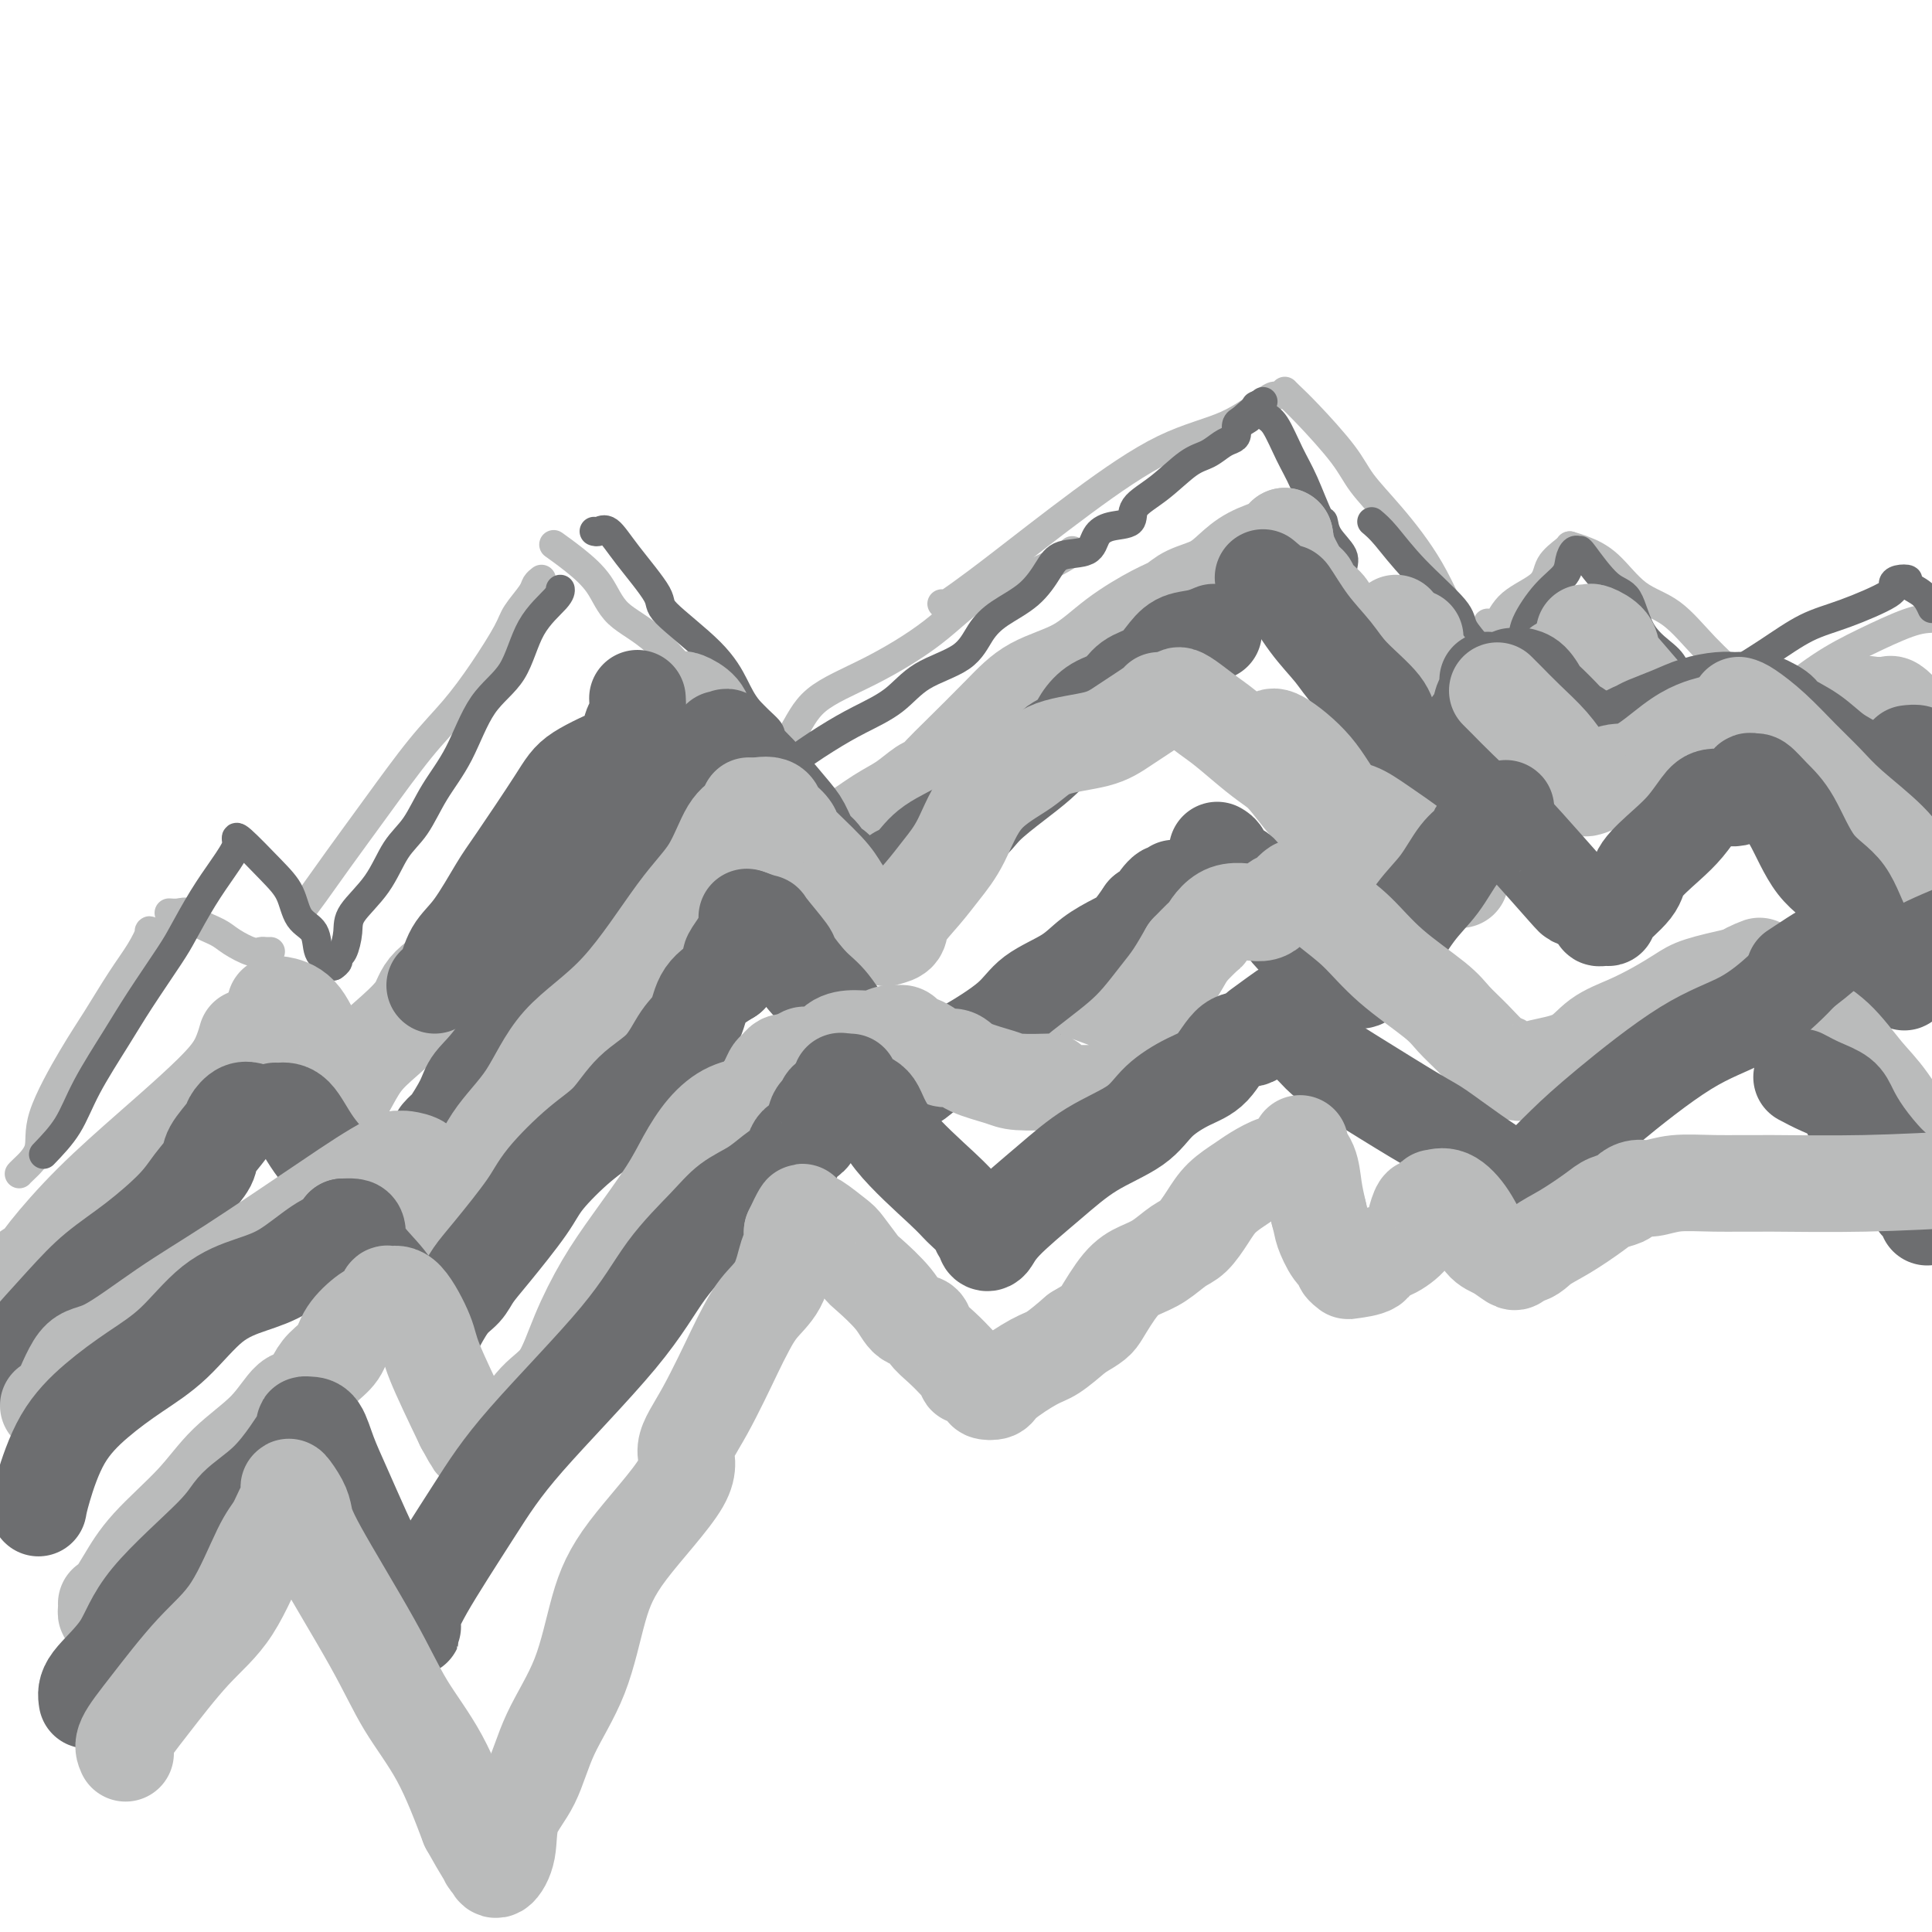 <svg viewBox='0 0 400 400' version='1.1' xmlns='http://www.w3.org/2000/svg' xmlns:xlink='http://www.w3.org/1999/xlink'><g fill='none' stroke='#BABBBB' stroke-width='6' stroke-linecap='round' stroke-linejoin='round'><path d='M4,243c-0.020,0.026 -0.039,0.053 0,0c0.039,-0.053 0.137,-0.184 1,-1c0.863,-0.816 2.492,-2.317 3,-4c0.508,-1.683 -0.103,-3.548 1,-7c1.103,-3.452 3.922,-8.491 6,-12c2.078,-3.509 3.416,-5.486 5,-8c1.584,-2.514 3.412,-5.563 5,-8c1.588,-2.437 2.934,-4.261 4,-6c1.066,-1.739 1.853,-3.394 2,-4c0.147,-0.606 -0.345,-0.163 0,0c0.345,0.163 1.527,0.047 2,0c0.473,-0.047 0.236,-0.023 0,0'/><path d='M35,189c0.651,0.048 1.303,0.095 2,0c0.697,-0.095 1.440,-0.333 2,0c0.560,0.333 0.938,1.238 2,2c1.062,0.762 2.809,1.381 4,2c1.191,0.619 1.825,1.238 3,2c1.175,0.762 2.889,1.668 4,2c1.111,0.332 1.617,0.089 2,0c0.383,-0.089 0.641,-0.024 1,0c0.359,0.024 0.817,0.007 1,0c0.183,-0.007 0.092,-0.003 0,0'/><path d='M62,189c0.884,-1.148 1.768,-2.296 3,-4c1.232,-1.704 2.814,-3.964 5,-7c2.186,-3.036 4.978,-6.847 8,-11c3.022,-4.153 6.275,-8.647 9,-12c2.725,-3.353 4.923,-5.563 7,-8c2.077,-2.437 4.034,-5.101 6,-8c1.966,-2.899 3.942,-6.034 5,-8c1.058,-1.966 1.198,-2.761 2,-4c0.802,-1.239 2.267,-2.920 3,-4c0.733,-1.080 0.736,-1.560 1,-2c0.264,-0.440 0.790,-0.840 1,-1c0.210,-0.160 0.105,-0.080 0,0'/><path d='M115,113c-0.321,-0.229 -0.642,-0.458 0,0c0.642,0.458 2.247,1.604 4,3c1.753,1.396 3.656,3.044 5,5c1.344,1.956 2.131,4.222 4,6c1.869,1.778 4.820,3.069 8,6c3.180,2.931 6.590,7.504 9,10c2.410,2.496 3.821,2.917 5,4c1.179,1.083 2.125,2.830 3,4c0.875,1.170 1.679,1.763 2,2c0.321,0.237 0.161,0.119 0,0'/><path d='M158,156c0.944,0.318 1.887,0.637 2,1c0.113,0.363 -0.605,0.772 0,0c0.605,-0.772 2.534,-2.724 4,-5c1.466,-2.276 2.468,-4.876 5,-7c2.532,-2.124 6.595,-3.770 11,-6c4.405,-2.230 9.152,-5.042 13,-8c3.848,-2.958 6.796,-6.060 10,-8c3.204,-1.940 6.663,-2.716 10,-4c3.337,-1.284 6.552,-3.077 8,-4c1.448,-0.923 1.128,-0.978 1,-1c-0.128,-0.022 -0.064,-0.011 0,0'/><path d='M195,125c0.218,0.128 0.436,0.257 1,0c0.564,-0.257 1.474,-0.898 3,-2c1.526,-1.102 3.669,-2.663 8,-6c4.331,-3.337 10.849,-8.449 17,-13c6.151,-4.551 11.936,-8.540 17,-11c5.064,-2.460 9.409,-3.391 13,-5c3.591,-1.609 6.428,-3.895 8,-5c1.572,-1.105 1.878,-1.030 2,-1c0.122,0.030 0.061,0.015 0,0'/><path d='M266,81c0.159,0.174 0.317,0.348 1,1c0.683,0.652 1.889,1.781 4,4c2.111,2.219 5.127,5.527 7,8c1.873,2.473 2.604,4.113 4,6c1.396,1.887 3.457,4.023 6,7c2.543,2.977 5.568,6.795 8,11c2.432,4.205 4.270,8.797 6,12c1.730,3.203 3.350,5.016 5,7c1.650,1.984 3.328,4.138 4,5c0.672,0.862 0.336,0.431 0,0'/><path d='M308,129c0.677,0.358 1.355,0.716 2,0c0.645,-0.716 1.259,-2.507 3,-4c1.741,-1.493 4.610,-2.687 6,-4c1.390,-1.313 1.300,-2.744 2,-4c0.700,-1.256 2.188,-2.338 3,-3c0.812,-0.662 0.946,-0.903 1,-1c0.054,-0.097 0.027,-0.048 0,0'/><path d='M325,113c0.839,0.244 1.677,0.489 3,1c1.323,0.511 3.129,1.289 5,3c1.871,1.711 3.806,4.357 6,6c2.194,1.643 4.645,2.285 7,4c2.355,1.715 4.613,4.505 7,7c2.387,2.495 4.902,4.697 7,7c2.098,2.303 3.778,4.708 5,6c1.222,1.292 1.987,1.470 3,2c1.013,0.530 2.273,1.412 3,2c0.727,0.588 0.922,0.882 1,1c0.078,0.118 0.039,0.059 0,0'/><path d='M368,145c-0.274,0.136 -0.549,0.271 1,-1c1.549,-1.271 4.920,-3.949 8,-6c3.080,-2.051 5.868,-3.475 9,-5c3.132,-1.525 6.609,-3.150 9,-4c2.391,-0.850 3.695,-0.925 5,-1'/></g>
<g fill='none' stroke='#6D6E70' stroke-width='6' stroke-linecap='round' stroke-linejoin='round'><path d='M9,239c1.813,-1.886 3.627,-3.772 5,-6c1.373,-2.228 2.306,-4.799 4,-8c1.694,-3.201 4.150,-7.033 6,-10c1.850,-2.967 3.094,-5.070 5,-8c1.906,-2.930 4.475,-6.686 6,-9c1.525,-2.314 2.006,-3.187 3,-5c0.994,-1.813 2.501,-4.566 4,-7c1.499,-2.434 2.990,-4.547 4,-6c1.010,-1.453 1.539,-2.245 2,-3c0.461,-0.755 0.855,-1.472 1,-2c0.145,-0.528 0.041,-0.865 0,-1c-0.041,-0.135 -0.021,-0.067 0,0'/><path d='M49,174c-0.146,-0.564 -0.291,-1.128 1,0c1.291,1.128 4.019,3.948 6,6c1.981,2.052 3.217,3.337 4,5c0.783,1.663 1.114,3.703 2,5c0.886,1.297 2.329,1.850 3,3c0.671,1.150 0.572,2.896 1,4c0.428,1.104 1.385,1.567 2,2c0.615,0.433 0.890,0.838 1,1c0.110,0.162 0.055,0.081 0,0'/><path d='M69,200c0.445,-0.313 0.889,-0.627 1,-1c0.111,-0.373 -0.112,-0.806 0,-1c0.112,-0.194 0.560,-0.148 1,-1c0.440,-0.852 0.872,-2.602 1,-4c0.128,-1.398 -0.050,-2.444 1,-4c1.050,-1.556 3.326,-3.622 5,-6c1.674,-2.378 2.745,-5.069 4,-7c1.255,-1.931 2.692,-3.103 4,-5c1.308,-1.897 2.487,-4.519 4,-7c1.513,-2.481 3.362,-4.822 5,-8c1.638,-3.178 3.066,-7.195 5,-10c1.934,-2.805 4.375,-4.398 6,-7c1.625,-2.602 2.436,-6.213 4,-9c1.564,-2.787 3.883,-4.750 5,-6c1.117,-1.250 1.034,-1.786 1,-2c-0.034,-0.214 -0.017,-0.107 0,0'/><path d='M123,110c0.269,0.092 0.537,0.183 1,0c0.463,-0.183 1.120,-0.642 2,0c0.880,0.642 1.982,2.383 4,5c2.018,2.617 4.951,6.110 6,8c1.049,1.890 0.215,2.177 2,4c1.785,1.823 6.188,5.183 9,8c2.812,2.817 4.033,5.093 5,7c0.967,1.907 1.681,3.447 3,5c1.319,1.553 3.243,3.120 4,4c0.757,0.880 0.346,1.073 1,2c0.654,0.927 2.371,2.589 4,5c1.629,2.411 3.169,5.572 4,7c0.831,1.428 0.952,1.122 1,1c0.048,-0.122 0.024,-0.061 0,0'/><path d='M160,162c-0.355,-0.336 -0.709,-0.673 0,-1c0.709,-0.327 2.482,-0.645 3,-1c0.518,-0.355 -0.217,-0.748 1,-2c1.217,-1.252 4.388,-3.362 7,-5c2.612,-1.638 4.666,-2.805 7,-4c2.334,-1.195 4.947,-2.420 7,-4c2.053,-1.580 3.546,-3.516 6,-5c2.454,-1.484 5.868,-2.515 8,-4c2.132,-1.485 2.980,-3.424 4,-5c1.020,-1.576 2.210,-2.788 4,-4c1.790,-1.212 4.180,-2.425 6,-4c1.820,-1.575 3.069,-3.511 4,-5c0.931,-1.489 1.543,-2.530 3,-3c1.457,-0.470 3.760,-0.369 5,-1c1.240,-0.631 1.418,-1.994 2,-3c0.582,-1.006 1.569,-1.656 3,-2c1.431,-0.344 3.306,-0.381 4,-1c0.694,-0.619 0.206,-1.819 1,-3c0.794,-1.181 2.871,-2.344 5,-4c2.129,-1.656 4.312,-3.805 6,-5c1.688,-1.195 2.882,-1.437 4,-2c1.118,-0.563 2.159,-1.446 3,-2c0.841,-0.554 1.483,-0.777 2,-1c0.517,-0.223 0.908,-0.445 1,-1c0.092,-0.555 -0.117,-1.444 0,-2c0.117,-0.556 0.558,-0.778 1,-1'/><path d='M257,87c8.917,-7.583 2.208,-2.042 0,0c-2.208,2.042 0.083,0.583 1,0c0.917,-0.583 0.458,-0.292 0,0'/><path d='M260,84c0.351,-0.206 0.701,-0.411 1,0c0.299,0.411 0.546,1.439 1,2c0.454,0.561 1.116,0.656 2,2c0.884,1.344 1.989,3.937 3,6c1.011,2.063 1.929,3.595 3,6c1.071,2.405 2.296,5.682 3,7c0.704,1.318 0.886,0.675 1,1c0.114,0.325 0.159,1.617 1,3c0.841,1.383 2.478,2.858 3,4c0.522,1.142 -0.070,1.952 0,3c0.070,1.048 0.803,2.333 1,3c0.197,0.667 -0.143,0.715 0,1c0.143,0.285 0.769,0.808 1,1c0.231,0.192 0.066,0.055 0,0c-0.066,-0.055 -0.033,-0.027 0,0'/><path d='M284,108c0.821,0.693 1.642,1.387 3,3c1.358,1.613 3.252,4.147 6,7c2.748,2.853 6.351,6.026 8,8c1.649,1.974 1.346,2.750 2,4c0.654,1.250 2.266,2.976 3,4c0.734,1.024 0.588,1.347 1,2c0.412,0.653 1.380,1.637 2,2c0.620,0.363 0.891,0.104 1,0c0.109,-0.104 0.054,-0.052 0,0'/><path d='M312,138c0.202,-0.050 0.404,-0.099 1,-1c0.596,-0.901 1.584,-2.653 2,-4c0.416,-1.347 0.258,-2.288 1,-4c0.742,-1.712 2.385,-4.195 4,-6c1.615,-1.805 3.203,-2.930 4,-4c0.797,-1.070 0.803,-2.083 1,-3c0.197,-0.917 0.584,-1.736 1,-2c0.416,-0.264 0.861,0.028 1,0c0.139,-0.028 -0.026,-0.377 1,1c1.026,1.377 3.245,4.479 5,6c1.755,1.521 3.048,1.459 4,3c0.952,1.541 1.564,4.684 3,7c1.436,2.316 3.696,3.805 5,5c1.304,1.195 1.652,2.098 2,3'/><path d='M347,139c3.429,3.976 2.000,1.417 2,1c-0.000,-0.417 1.429,1.310 2,2c0.571,0.690 0.286,0.345 0,0'/><path d='M351,142c0.267,-0.030 0.533,-0.059 1,0c0.467,0.059 1.134,0.208 2,0c0.866,-0.208 1.932,-0.773 4,-2c2.068,-1.227 5.138,-3.116 8,-5c2.862,-1.884 5.514,-3.762 8,-5c2.486,-1.238 4.804,-1.835 8,-3c3.196,-1.165 7.271,-2.898 9,-4c1.729,-1.102 1.114,-1.572 1,-2c-0.114,-0.428 0.273,-0.814 1,-1c0.727,-0.186 1.793,-0.174 2,0c0.207,0.174 -0.444,0.508 0,1c0.444,0.492 1.984,1.140 3,2c1.016,0.860 1.508,1.930 2,3'/></g>
<g fill='none' stroke='#BABBBB' stroke-width='20' stroke-linecap='round' stroke-linejoin='round'><path d='M6,263c0.274,0.225 0.549,0.450 1,0c0.451,-0.450 1.079,-1.575 3,-4c1.921,-2.425 5.134,-6.150 9,-10c3.866,-3.850 8.385,-7.824 12,-11c3.615,-3.176 6.328,-5.555 9,-8c2.672,-2.445 5.304,-4.956 7,-7c1.696,-2.044 2.454,-3.620 3,-5c0.546,-1.380 0.878,-2.564 1,-3c0.122,-0.436 0.035,-0.125 0,0c-0.035,0.125 -0.017,0.062 0,0'/><path d='M57,208c0.054,-0.075 0.107,-0.150 1,0c0.893,0.150 2.624,0.525 4,2c1.376,1.475 2.396,4.049 3,5c0.604,0.951 0.793,0.278 1,1c0.207,0.722 0.434,2.838 1,4c0.566,1.162 1.472,1.369 2,2c0.528,0.631 0.678,1.685 1,2c0.322,0.315 0.818,-0.107 1,0c0.182,0.107 0.052,0.745 0,1c-0.052,0.255 -0.026,0.128 0,0'/><path d='M71,226c0.189,0.032 0.377,0.065 1,-1c0.623,-1.065 1.679,-3.226 3,-5c1.321,-1.774 2.905,-3.160 5,-5c2.095,-1.840 4.700,-4.133 6,-6c1.300,-1.867 1.297,-3.307 3,-5c1.703,-1.693 5.114,-3.637 8,-7c2.886,-3.363 5.248,-8.145 6,-10c0.752,-1.855 -0.107,-0.784 1,-2c1.107,-1.216 4.178,-4.718 6,-7c1.822,-2.282 2.393,-3.344 4,-5c1.607,-1.656 4.250,-3.905 6,-6c1.750,-2.095 2.606,-4.037 4,-5c1.394,-0.963 3.327,-0.949 5,-3c1.673,-2.051 3.088,-6.168 4,-8c0.912,-1.832 1.323,-1.378 2,-2c0.677,-0.622 1.622,-2.321 2,-3c0.378,-0.679 0.189,-0.340 0,0'/><path d='M141,145c0.113,-0.152 0.225,-0.304 1,0c0.775,0.304 2.211,1.065 3,2c0.789,0.935 0.931,2.043 2,4c1.069,1.957 3.064,4.763 5,7c1.936,2.237 3.811,3.906 6,7c2.189,3.094 4.690,7.613 6,10c1.310,2.387 1.430,2.643 2,3c0.570,0.357 1.592,0.816 2,1c0.408,0.184 0.204,0.092 0,0'/><path d='M169,177c0.964,-0.722 1.928,-1.444 3,-2c1.072,-0.556 2.251,-0.946 4,-2c1.749,-1.054 4.068,-2.771 6,-4c1.932,-1.229 3.479,-1.970 5,-3c1.521,-1.030 3.017,-2.350 4,-3c0.983,-0.650 1.452,-0.631 2,-1c0.548,-0.369 1.176,-1.124 2,-2c0.824,-0.876 1.844,-1.871 4,-4c2.156,-2.129 5.448,-5.393 8,-8c2.552,-2.607 4.364,-4.557 7,-6c2.636,-1.443 6.097,-2.379 9,-4c2.903,-1.621 5.249,-3.928 8,-6c2.751,-2.072 5.909,-3.909 8,-5c2.091,-1.091 3.117,-1.437 4,-2c0.883,-0.563 1.623,-1.345 3,-2c1.377,-0.655 3.392,-1.183 5,-2c1.608,-0.817 2.809,-1.921 4,-3c1.191,-1.079 2.372,-2.132 4,-3c1.628,-0.868 3.705,-1.552 5,-2c1.295,-0.448 1.810,-0.659 2,-1c0.190,-0.341 0.054,-0.812 0,-1c-0.054,-0.188 -0.027,-0.094 0,0'/><path d='M266,111c0.196,1.268 0.393,2.536 1,4c0.607,1.464 1.625,3.125 2,4c0.375,0.875 0.107,0.964 0,1c-0.107,0.036 -0.054,0.018 0,0'/><path d='M269,120c0.825,0.273 1.650,0.546 2,1c0.350,0.454 0.224,1.090 1,2c0.776,0.910 2.454,2.093 3,3c0.546,0.907 -0.040,1.538 0,2c0.040,0.462 0.704,0.754 1,1c0.296,0.246 0.223,0.444 1,1c0.777,0.556 2.404,1.469 3,2c0.596,0.531 0.160,0.682 0,1c-0.160,0.318 -0.046,0.805 0,1c0.046,0.195 0.023,0.097 0,0'/><path d='M286,141c0.415,-0.152 0.829,-0.305 1,0c0.171,0.305 0.098,1.066 0,1c-0.098,-0.066 -0.222,-0.960 0,-2c0.222,-1.040 0.791,-2.226 1,-3c0.209,-0.774 0.060,-1.135 0,-2c-0.060,-0.865 -0.030,-2.235 0,-3c0.030,-0.765 0.061,-0.927 0,-1c-0.061,-0.073 -0.212,-0.058 0,0c0.212,0.058 0.789,0.160 1,0c0.211,-0.160 0.057,-0.582 0,-1c-0.057,-0.418 -0.016,-0.834 0,-1c0.016,-0.166 0.008,-0.083 0,0'/><path d='M293,132c0.073,1.220 0.147,2.440 1,4c0.853,1.560 2.487,3.461 4,5c1.513,1.539 2.907,2.716 4,4c1.093,1.284 1.887,2.674 3,4c1.113,1.326 2.547,2.589 4,4c1.453,1.411 2.925,2.970 4,4c1.075,1.030 1.752,1.530 2,2c0.248,0.470 0.066,0.909 0,1c-0.066,0.091 -0.018,-0.168 0,0c0.018,0.168 0.005,0.762 0,1c-0.005,0.238 -0.003,0.119 0,0'/><path d='M321,143c0.310,0.280 0.619,0.560 1,0c0.381,-0.560 0.833,-1.958 1,-3c0.167,-1.042 0.048,-1.726 0,-2c-0.048,-0.274 -0.024,-0.137 0,0'/><path d='M328,131c0.396,0.042 0.792,0.084 1,0c0.208,-0.084 0.228,-0.293 1,0c0.772,0.293 2.297,1.087 3,2c0.703,0.913 0.582,1.945 1,3c0.418,1.055 1.373,2.132 3,4c1.627,1.868 3.927,4.528 5,6c1.073,1.472 0.918,1.757 1,2c0.082,0.243 0.400,0.444 1,1c0.600,0.556 1.480,1.469 2,2c0.520,0.531 0.678,0.681 1,1c0.322,0.319 0.806,0.805 1,1c0.194,0.195 0.097,0.097 0,0'/><path d='M349,154c0.517,-0.018 1.035,-0.036 1,0c-0.035,0.036 -0.622,0.127 1,0c1.622,-0.127 5.452,-0.472 8,-1c2.548,-0.528 3.814,-1.238 6,-2c2.186,-0.762 5.293,-1.577 8,-2c2.707,-0.423 5.013,-0.453 7,-1c1.987,-0.547 3.656,-1.611 5,-2c1.344,-0.389 2.362,-0.105 3,0c0.638,0.105 0.897,0.030 1,0c0.103,-0.030 0.052,-0.015 0,0'/><path d='M391,146c0.215,-0.185 0.431,-0.370 1,0c0.569,0.370 1.493,1.295 2,2c0.507,0.705 0.598,1.190 1,2c0.402,0.810 1.115,1.946 2,3c0.885,1.054 1.943,2.027 3,3'/></g>
<g fill='none' stroke='#6D6E70' stroke-width='20' stroke-linecap='round' stroke-linejoin='round'><path d='M4,282c0.086,-0.422 0.172,-0.844 0,-1c-0.172,-0.156 -0.601,-0.046 1,-2c1.601,-1.954 5.232,-5.971 8,-9c2.768,-3.029 4.672,-5.070 7,-7c2.328,-1.930 5.080,-3.751 8,-6c2.920,-2.249 6.009,-4.928 8,-7c1.991,-2.072 2.886,-3.538 4,-5c1.114,-1.462 2.448,-2.921 3,-4c0.552,-1.079 0.323,-1.778 1,-3c0.677,-1.222 2.259,-2.968 3,-4c0.741,-1.032 0.642,-1.349 1,-2c0.358,-0.651 1.173,-1.637 2,-2c0.827,-0.363 1.665,-0.104 2,0c0.335,0.104 0.168,0.052 0,0'/><path d='M57,230c0.167,0.025 0.333,0.050 1,0c0.667,-0.050 1.834,-0.173 3,1c1.166,1.173 2.332,3.644 4,6c1.668,2.356 3.838,4.596 5,6c1.162,1.404 1.317,1.970 2,3c0.683,1.030 1.894,2.524 3,4c1.106,1.476 2.105,2.936 3,4c0.895,1.064 1.684,1.733 2,2c0.316,0.267 0.158,0.134 0,0'/><path d='M91,235c0.392,-0.436 0.783,-0.872 1,-1c0.217,-0.128 0.259,0.051 1,-1c0.741,-1.051 2.181,-3.331 3,-5c0.819,-1.669 1.017,-2.726 2,-4c0.983,-1.274 2.750,-2.766 5,-6c2.250,-3.234 4.983,-8.211 7,-12c2.017,-3.789 3.319,-6.391 5,-9c1.681,-2.609 3.740,-5.225 6,-8c2.260,-2.775 4.719,-5.709 7,-9c2.281,-3.291 4.384,-6.938 6,-9c1.616,-2.062 2.745,-2.539 4,-4c1.255,-1.461 2.635,-3.907 4,-6c1.365,-2.093 2.714,-3.833 4,-5c1.286,-1.167 2.510,-1.762 3,-2c0.490,-0.238 0.245,-0.119 0,0'/><path d='M149,153c0.388,0.110 0.775,0.221 1,0c0.225,-0.221 0.287,-0.773 1,0c0.713,0.773 2.078,2.873 3,4c0.922,1.127 1.401,1.283 3,3c1.599,1.717 4.316,4.994 6,7c1.684,2.006 2.333,2.740 3,4c0.667,1.260 1.352,3.046 2,4c0.648,0.954 1.260,1.075 2,2c0.740,0.925 1.610,2.654 2,3c0.390,0.346 0.300,-0.691 1,0c0.700,0.691 2.188,3.109 3,4c0.812,0.891 0.946,0.255 1,0c0.054,-0.255 0.027,-0.127 0,0'/><path d='M186,181c1.005,-0.490 2.011,-0.980 3,-2c0.989,-1.020 1.962,-2.569 4,-4c2.038,-1.431 5.142,-2.744 7,-4c1.858,-1.256 2.471,-2.454 4,-4c1.529,-1.546 3.975,-3.439 6,-5c2.025,-1.561 3.630,-2.791 5,-4c1.370,-1.209 2.504,-2.397 3,-3c0.496,-0.603 0.352,-0.622 1,-1c0.648,-0.378 2.087,-1.116 3,-2c0.913,-0.884 1.301,-1.913 2,-3c0.699,-1.087 1.709,-2.233 3,-3c1.291,-0.767 2.862,-1.155 4,-2c1.138,-0.845 1.844,-2.149 3,-3c1.156,-0.851 2.762,-1.251 4,-2c1.238,-0.749 2.108,-1.847 3,-3c0.892,-1.153 1.806,-2.361 3,-3c1.194,-0.639 2.668,-0.711 4,-1c1.332,-0.289 2.524,-0.797 3,-1c0.476,-0.203 0.238,-0.102 0,0'/><path d='M262,120c-0.446,-0.378 -0.891,-0.755 0,0c0.891,0.755 3.120,2.643 4,3c0.880,0.357 0.411,-0.817 1,0c0.589,0.817 2.236,3.625 4,6c1.764,2.375 3.646,4.317 5,6c1.354,1.683 2.180,3.108 4,5c1.820,1.892 4.634,4.251 6,6c1.366,1.749 1.283,2.888 2,4c0.717,1.112 2.233,2.197 3,3c0.767,0.803 0.784,1.324 1,2c0.216,0.676 0.632,1.505 1,2c0.368,0.495 0.687,0.655 1,1c0.313,0.345 0.620,0.876 1,1c0.380,0.124 0.833,-0.159 1,0c0.167,0.159 0.048,0.760 0,1c-0.048,0.240 -0.024,0.120 0,0'/><path d='M296,161c0.490,0.052 0.981,0.103 1,0c0.019,-0.103 -0.433,-0.362 0,-1c0.433,-0.638 1.751,-1.656 3,-3c1.249,-1.344 2.430,-3.015 3,-4c0.570,-0.985 0.531,-1.285 1,-2c0.469,-0.715 1.446,-1.845 2,-3c0.554,-1.155 0.684,-2.334 1,-3c0.316,-0.666 0.817,-0.818 1,-1c0.183,-0.182 0.049,-0.395 0,-1c-0.049,-0.605 -0.014,-1.601 0,-2c0.014,-0.399 0.007,-0.199 0,0'/><path d='M313,140c0.890,0.006 1.779,0.012 2,0c0.221,-0.012 -0.227,-0.041 0,0c0.227,0.041 1.130,0.153 2,1c0.870,0.847 1.706,2.429 2,3c0.294,0.571 0.044,0.132 1,1c0.956,0.868 3.118,3.042 4,4c0.882,0.958 0.484,0.700 1,1c0.516,0.300 1.947,1.158 3,2c1.053,0.842 1.730,1.669 2,2c0.270,0.331 0.135,0.165 0,0'/><path d='M337,153c-0.198,-0.327 -0.396,-0.655 0,-1c0.396,-0.345 1.386,-0.709 2,-1c0.614,-0.291 0.850,-0.509 2,-1c1.150,-0.491 3.212,-1.256 5,-2c1.788,-0.744 3.302,-1.467 5,-2c1.698,-0.533 3.579,-0.875 5,-1c1.421,-0.125 2.383,-0.034 3,0c0.617,0.034 0.891,0.010 1,0c0.109,-0.010 0.055,-0.005 0,0'/><path d='M360,145c0.340,0.004 0.680,0.007 1,0c0.320,-0.007 0.622,-0.025 1,0c0.378,0.025 0.834,0.091 1,0c0.166,-0.091 0.041,-0.341 1,0c0.959,0.341 3.000,1.273 4,2c1.000,0.727 0.958,1.249 2,2c1.042,0.751 3.168,1.730 5,3c1.832,1.270 3.370,2.830 5,4c1.630,1.170 3.351,1.948 5,3c1.649,1.052 3.227,2.377 4,3c0.773,0.623 0.743,0.546 1,1c0.257,0.454 0.801,1.441 1,2c0.199,0.559 0.054,0.689 0,1c-0.054,0.311 -0.015,0.803 0,1c0.015,0.197 0.008,0.098 0,0'/><path d='M395,156c0.756,-0.089 1.512,-0.179 2,0c0.488,0.179 0.708,0.625 1,1c0.292,0.375 0.655,0.679 1,1c0.345,0.321 0.673,0.661 1,1'/><path d='M100,229c0.049,0.165 0.098,0.330 0,1c-0.098,0.670 -0.344,1.847 -1,3c-0.656,1.153 -1.720,2.284 -3,4c-1.280,1.716 -2.774,4.019 -4,6c-1.226,1.981 -2.185,3.641 -3,5c-0.815,1.359 -1.487,2.416 -2,3c-0.513,0.584 -0.869,0.696 -1,1c-0.131,0.304 -0.037,0.801 0,1c0.037,0.199 0.019,0.099 0,0'/><path d='M90,204c0.704,-0.373 1.408,-0.745 2,-2c0.592,-1.255 1.072,-3.392 2,-5c0.928,-1.608 2.305,-2.687 4,-5c1.695,-2.313 3.708,-5.860 5,-8c1.292,-2.140 1.862,-2.874 4,-6c2.138,-3.126 5.844,-8.642 8,-12c2.156,-3.358 2.764,-4.556 5,-6c2.236,-1.444 6.102,-3.134 8,-4c1.898,-0.866 1.829,-0.908 2,-2c0.171,-1.092 0.582,-3.235 1,-4c0.418,-0.765 0.844,-0.154 1,-1c0.156,-0.846 0.042,-3.151 0,-4c-0.042,-0.849 -0.012,-0.243 0,0c0.012,0.243 0.006,0.121 0,0'/></g>
<g fill='none' stroke='#BABBBB' stroke-width='20' stroke-linecap='round' stroke-linejoin='round'><path d='M10,291c0.498,0.444 0.996,0.888 2,-1c1.004,-1.888 2.514,-6.107 4,-8c1.486,-1.893 2.948,-1.458 6,-3c3.052,-1.542 7.692,-5.061 12,-8c4.308,-2.939 8.282,-5.299 14,-9c5.718,-3.701 13.179,-8.743 18,-12c4.821,-3.257 7.004,-4.729 9,-6c1.996,-1.271 3.807,-2.342 5,-3c1.193,-0.658 1.770,-0.902 2,-1c0.230,-0.098 0.115,-0.049 0,0'/><path d='M82,240c0.396,0.016 0.792,0.031 1,0c0.208,-0.031 0.227,-0.109 1,0c0.773,0.109 2.301,0.404 3,1c0.699,0.596 0.569,1.493 1,2c0.431,0.507 1.423,0.624 2,1c0.577,0.376 0.740,1.009 1,2c0.260,0.991 0.617,2.338 1,3c0.383,0.662 0.791,0.637 1,1c0.209,0.363 0.218,1.113 0,1c-0.218,-0.113 -0.662,-1.090 0,-2c0.662,-0.910 2.429,-1.752 4,-4c1.571,-2.248 2.946,-5.902 5,-9c2.054,-3.098 4.786,-5.640 7,-9c2.214,-3.360 3.908,-7.537 7,-11c3.092,-3.463 7.581,-6.212 12,-11c4.419,-4.788 8.767,-11.616 12,-16c3.233,-4.384 5.350,-6.324 7,-9c1.650,-2.676 2.834,-6.088 4,-8c1.166,-1.912 2.314,-2.322 3,-3c0.686,-0.678 0.910,-1.622 1,-2c0.090,-0.378 0.045,-0.189 0,0'/><path d='M155,167c-0.004,0.095 -0.007,0.190 1,0c1.007,-0.190 3.025,-0.665 4,0c0.975,0.665 0.908,2.471 1,3c0.092,0.529 0.342,-0.217 1,0c0.658,0.217 1.724,1.398 2,2c0.276,0.602 -0.237,0.625 1,2c1.237,1.375 4.223,4.103 6,6c1.777,1.897 2.346,2.962 3,4c0.654,1.038 1.394,2.047 2,3c0.606,0.953 1.078,1.849 2,3c0.922,1.151 2.293,2.555 3,3c0.707,0.445 0.750,-0.070 1,0c0.250,0.070 0.706,0.726 1,1c0.294,0.274 0.427,0.168 1,0c0.573,-0.168 1.587,-0.396 2,-1c0.413,-0.604 0.224,-1.584 1,-3c0.776,-1.416 2.518,-3.266 4,-5c1.482,-1.734 2.706,-3.350 4,-5c1.294,-1.650 2.660,-3.334 4,-6c1.340,-2.666 2.656,-6.316 5,-9c2.344,-2.684 5.718,-4.404 8,-6c2.282,-1.596 3.473,-3.069 6,-4c2.527,-0.931 6.390,-1.321 9,-2c2.610,-0.679 3.968,-1.646 6,-3c2.032,-1.354 4.739,-3.095 6,-4c1.261,-0.905 1.074,-0.973 1,-1c-0.074,-0.027 -0.037,-0.014 0,0'/><path d='M244,145c-0.127,-0.460 -0.253,-0.920 0,-1c0.253,-0.080 0.886,0.219 2,1c1.114,0.781 2.708,2.043 4,3c1.292,0.957 2.281,1.608 4,3c1.719,1.392 4.167,3.526 6,5c1.833,1.474 3.050,2.289 4,3c0.950,0.711 1.635,1.318 3,3c1.365,1.682 3.412,4.441 5,6c1.588,1.559 2.717,1.919 4,3c1.283,1.081 2.721,2.882 4,4c1.279,1.118 2.399,1.554 3,2c0.601,0.446 0.683,0.904 1,1c0.317,0.096 0.868,-0.170 1,0c0.132,0.170 -0.157,0.777 0,1c0.157,0.223 0.759,0.064 1,0c0.241,-0.064 0.120,-0.032 0,0'/><path d='M310,143c0.397,0.399 0.793,0.797 1,1c0.207,0.203 0.224,0.209 1,1c0.776,0.791 2.310,2.367 4,4c1.690,1.633 3.535,3.322 5,5c1.465,1.678 2.550,3.343 3,4c0.450,0.657 0.267,0.306 1,1c0.733,0.694 2.384,2.433 3,3c0.616,0.567 0.197,-0.038 0,0c-0.197,0.038 -0.173,0.718 0,1c0.173,0.282 0.496,0.164 1,0c0.504,-0.164 1.191,-0.376 2,-1c0.809,-0.624 1.741,-1.659 3,-2c1.259,-0.341 2.846,0.014 5,-1c2.154,-1.014 4.876,-3.395 7,-5c2.124,-1.605 3.649,-2.432 5,-3c1.351,-0.568 2.529,-0.877 3,-1c0.471,-0.123 0.236,-0.062 0,0'/><path d='M360,146c0.427,0.119 0.855,0.237 2,1c1.145,0.763 3.009,2.170 5,4c1.991,1.830 4.110,4.084 6,6c1.890,1.916 3.553,3.493 5,5c1.447,1.507 2.679,2.943 5,5c2.321,2.057 5.733,4.733 8,7c2.267,2.267 3.391,4.123 4,5c0.609,0.877 0.702,0.775 1,1c0.298,0.225 0.799,0.779 1,1c0.201,0.221 0.100,0.111 0,0'/><path d='M262,153c0.375,0.128 0.749,0.257 1,0c0.251,-0.257 0.378,-0.899 2,0c1.622,0.899 4.741,3.338 7,6c2.259,2.662 3.660,5.546 5,7c1.340,1.454 2.619,1.479 4,2c1.381,0.521 2.864,1.537 5,3c2.136,1.463 4.926,3.373 7,5c2.074,1.627 3.432,2.972 5,4c1.568,1.028 3.345,1.738 4,2c0.655,0.262 0.187,0.075 0,0c-0.187,-0.075 -0.094,-0.037 0,0'/></g>
<g fill='none' stroke='#6D6E70' stroke-width='20' stroke-linecap='round' stroke-linejoin='round'><path d='M8,312c-0.035,0.204 -0.070,0.408 0,0c0.070,-0.408 0.245,-1.427 1,-4c0.755,-2.573 2.089,-6.698 4,-10c1.911,-3.302 4.400,-5.780 7,-8c2.600,-2.220 5.312,-4.181 8,-6c2.688,-1.819 5.352,-3.495 8,-6c2.648,-2.505 5.280,-5.837 8,-8c2.720,-2.163 5.527,-3.157 8,-4c2.473,-0.843 4.610,-1.536 7,-3c2.390,-1.464 5.033,-3.699 7,-5c1.967,-1.301 3.259,-1.668 4,-2c0.741,-0.332 0.930,-0.628 1,-1c0.070,-0.372 0.020,-0.821 0,-1c-0.020,-0.179 -0.010,-0.090 0,0'/><path d='M71,254c0.727,-0.032 1.454,-0.064 2,0c0.546,0.064 0.912,0.224 1,1c0.088,0.776 -0.102,2.168 1,4c1.102,1.832 3.497,4.102 5,6c1.503,1.898 2.116,3.423 3,5c0.884,1.577 2.040,3.207 3,4c0.960,0.793 1.725,0.748 2,1c0.275,0.252 0.061,0.800 0,1c-0.061,0.200 0.031,0.051 0,0c-0.031,-0.051 -0.184,-0.005 0,0c0.184,0.005 0.706,-0.031 1,0c0.294,0.031 0.361,0.131 1,-1c0.639,-1.131 1.852,-3.492 3,-5c1.148,-1.508 2.233,-2.164 3,-3c0.767,-0.836 1.218,-1.851 2,-3c0.782,-1.149 1.895,-2.433 4,-5c2.105,-2.567 5.201,-6.416 7,-9c1.799,-2.584 2.302,-3.904 4,-6c1.698,-2.096 4.593,-4.970 7,-7c2.407,-2.030 4.326,-3.216 6,-5c1.674,-1.784 3.104,-4.164 5,-6c1.896,-1.836 4.260,-3.127 6,-5c1.740,-1.873 2.858,-4.327 4,-6c1.142,-1.673 2.307,-2.566 3,-4c0.693,-1.434 0.912,-3.410 2,-5c1.088,-1.590 3.044,-2.795 5,-4'/><path d='M151,202c9.868,-12.156 3.036,-5.544 1,-4c-2.036,1.544 0.722,-1.978 2,-4c1.278,-2.022 1.075,-2.544 1,-3c-0.075,-0.456 -0.021,-0.844 0,-1c0.021,-0.156 0.011,-0.078 0,0'/><path d='M155,190c-0.342,-0.122 -0.683,-0.243 0,0c0.683,0.243 2.391,0.852 3,1c0.609,0.148 0.118,-0.165 1,1c0.882,1.165 3.137,3.809 4,5c0.863,1.191 0.333,0.929 1,2c0.667,1.071 2.529,3.475 4,5c1.471,1.525 2.551,2.169 4,4c1.449,1.831 3.269,4.847 5,7c1.731,2.153 3.374,3.444 5,5c1.626,1.556 3.235,3.377 4,4c0.765,0.623 0.687,0.047 1,0c0.313,-0.047 1.017,0.434 2,0c0.983,-0.434 2.244,-1.785 4,-3c1.756,-1.215 4.008,-2.296 7,-4c2.992,-1.704 6.723,-4.032 9,-6c2.277,-1.968 3.099,-3.575 5,-5c1.901,-1.425 4.882,-2.666 7,-4c2.118,-1.334 3.372,-2.760 5,-4c1.628,-1.240 3.631,-2.296 5,-3c1.369,-0.704 2.106,-1.058 3,-2c0.894,-0.942 1.947,-2.471 3,-4'/><path d='M237,189c8.056,-5.742 4.197,-2.597 3,-2c-1.197,0.597 0.267,-1.356 1,-2c0.733,-0.644 0.736,0.019 1,0c0.264,-0.019 0.790,-0.720 1,-1c0.210,-0.280 0.105,-0.140 0,0'/><path d='M252,176c0.406,0.241 0.812,0.481 1,1c0.188,0.519 0.157,1.316 1,2c0.843,0.684 2.560,1.256 3,2c0.440,0.744 -0.396,1.662 0,2c0.396,0.338 2.026,0.098 4,2c1.974,1.902 4.294,5.946 6,8c1.706,2.054 2.799,2.120 4,3c1.201,0.880 2.510,2.576 4,4c1.490,1.424 3.161,2.577 4,3c0.839,0.423 0.845,0.115 1,0c0.155,-0.115 0.459,-0.039 1,0c0.541,0.039 1.320,0.039 2,-1c0.680,-1.039 1.263,-3.118 2,-4c0.737,-0.882 1.630,-0.568 3,-2c1.370,-1.432 3.218,-4.611 5,-7c1.782,-2.389 3.500,-3.988 5,-6c1.500,-2.012 2.783,-4.438 4,-6c1.217,-1.562 2.367,-2.261 3,-3c0.633,-0.739 0.747,-1.518 1,-2c0.253,-0.482 0.645,-0.668 1,-1c0.355,-0.332 0.673,-0.809 1,-1c0.327,-0.191 0.664,-0.095 1,0'/><path d='M309,170c4.889,-5.133 2.111,-1.467 1,0c-1.111,1.467 -0.556,0.733 0,0'/><path d='M310,170c0.369,0.475 0.739,0.950 1,1c0.261,0.050 0.414,-0.324 1,0c0.586,0.324 1.604,1.347 4,4c2.396,2.653 6.168,6.935 8,9c1.832,2.065 1.723,1.912 2,2c0.277,0.088 0.941,0.416 2,1c1.059,0.584 2.514,1.425 3,2c0.486,0.575 0.005,0.884 0,1c-0.005,0.116 0.468,0.038 1,0c0.532,-0.038 1.125,-0.036 1,0c-0.125,0.036 -0.967,0.107 0,-1c0.967,-1.107 3.743,-3.392 5,-5c1.257,-1.608 0.995,-2.541 2,-4c1.005,-1.459 3.277,-3.446 5,-5c1.723,-1.554 2.895,-2.677 4,-4c1.105,-1.323 2.142,-2.848 3,-4c0.858,-1.152 1.538,-1.933 3,-2c1.462,-0.067 3.706,0.579 5,0c1.294,-0.579 1.636,-2.383 2,-3c0.364,-0.617 0.748,-0.048 1,0c0.252,0.048 0.370,-0.424 1,0c0.630,0.424 1.770,1.744 3,3c1.230,1.256 2.549,2.447 4,5c1.451,2.553 3.032,6.469 5,9c1.968,2.531 4.321,3.678 6,6c1.679,2.322 2.683,5.817 4,8c1.317,2.183 2.948,3.052 4,4c1.052,0.948 1.526,1.974 2,3'/><path d='M392,200c4.581,6.073 1.032,2.257 0,1c-1.032,-1.257 0.453,0.046 1,0c0.547,-0.046 0.156,-1.442 2,-3c1.844,-1.558 5.922,-3.279 10,-5'/></g>
<g fill='none' stroke='#BABBBB' stroke-width='20' stroke-linecap='round' stroke-linejoin='round'><path d='M22,332c0.012,0.278 0.025,0.557 0,1c-0.025,0.443 -0.087,1.052 0,1c0.087,-0.052 0.322,-0.763 1,-2c0.678,-1.237 1.797,-2.999 3,-5c1.203,-2.001 2.489,-4.239 5,-7c2.511,-2.761 6.248,-6.044 9,-9c2.752,-2.956 4.519,-5.586 7,-8c2.481,-2.414 5.675,-4.614 8,-7c2.325,-2.386 3.782,-4.959 5,-6c1.218,-1.041 2.197,-0.549 3,-1c0.803,-0.451 1.429,-1.843 2,-3c0.571,-1.157 1.088,-2.077 2,-3c0.912,-0.923 2.220,-1.849 3,-3c0.780,-1.151 1.034,-2.528 2,-4c0.966,-1.472 2.645,-3.038 4,-4c1.355,-0.962 2.388,-1.321 3,-2c0.612,-0.679 0.804,-1.679 1,-2c0.196,-0.321 0.395,0.038 1,0c0.605,-0.038 1.616,-0.474 3,1c1.384,1.474 3.142,4.858 4,7c0.858,2.142 0.817,3.040 2,6c1.183,2.960 3.592,7.980 6,13'/><path d='M96,295c2.684,4.861 1.895,3.513 2,3c0.105,-0.513 1.104,-0.190 2,1c0.896,1.190 1.688,3.247 2,4c0.312,0.753 0.144,0.203 0,0c-0.144,-0.203 -0.262,-0.060 0,0c0.262,0.060 0.905,0.036 1,0c0.095,-0.036 -0.360,-0.084 0,-1c0.360,-0.916 1.533,-2.700 3,-5c1.467,-2.300 3.229,-5.118 5,-7c1.771,-1.882 3.552,-2.830 5,-5c1.448,-2.170 2.564,-5.562 4,-9c1.436,-3.438 3.191,-6.922 5,-10c1.809,-3.078 3.672,-5.749 6,-9c2.328,-3.251 5.119,-7.082 7,-10c1.881,-2.918 2.850,-4.925 4,-7c1.150,-2.075 2.479,-4.219 4,-6c1.521,-1.781 3.234,-3.198 5,-4c1.766,-0.802 3.587,-0.989 5,-2c1.413,-1.011 2.420,-2.845 3,-4c0.580,-1.155 0.733,-1.630 1,-2c0.267,-0.370 0.649,-0.635 1,-1c0.351,-0.365 0.671,-0.829 1,-1c0.329,-0.171 0.665,-0.049 1,0c0.335,0.049 0.667,0.024 1,0'/><path d='M164,220c3.317,-2.436 2.611,-1.527 3,-1c0.389,0.527 1.875,0.673 3,0c1.125,-0.673 1.889,-2.166 3,-3c1.111,-0.834 2.570,-1.008 4,-1c1.430,0.008 2.831,0.197 4,0c1.169,-0.197 2.105,-0.782 3,-1c0.895,-0.218 1.749,-0.069 2,0c0.251,0.069 -0.100,0.059 0,0c0.100,-0.059 0.650,-0.166 1,0c0.350,0.166 0.498,0.605 1,1c0.502,0.395 1.356,0.745 2,1c0.644,0.255 1.079,0.414 2,1c0.921,0.586 2.330,1.600 3,2c0.670,0.400 0.601,0.188 1,0c0.399,-0.188 1.265,-0.352 2,0c0.735,0.352 1.341,1.219 3,2c1.659,0.781 4.373,1.477 6,2c1.627,0.523 2.167,0.872 4,1c1.833,0.128 4.960,0.034 6,0c1.040,-0.034 -0.008,-0.007 0,0c0.008,0.007 1.072,-0.007 2,0c0.928,0.007 1.721,0.033 2,0c0.279,-0.033 0.045,-0.126 1,-1c0.955,-0.874 3.098,-2.529 5,-4c1.902,-1.471 3.562,-2.759 5,-4c1.438,-1.241 2.653,-2.436 4,-4c1.347,-1.564 2.824,-3.498 4,-5c1.176,-1.502 2.050,-2.572 3,-4c0.950,-1.428 1.975,-3.214 3,-5'/><path d='M246,197c4.634,-4.832 3.718,-3.413 4,-4c0.282,-0.587 1.763,-3.179 4,-4c2.237,-0.821 5.229,0.131 7,0c1.771,-0.131 2.321,-1.345 3,-2c0.679,-0.655 1.488,-0.753 2,-1c0.512,-0.247 0.725,-0.645 1,-1c0.275,-0.355 0.610,-0.667 1,-1c0.390,-0.333 0.835,-0.686 2,0c1.165,0.686 3.049,2.413 5,4c1.951,1.587 3.970,3.035 6,5c2.030,1.965 4.070,4.446 7,7c2.930,2.554 6.750,5.181 9,7c2.250,1.819 2.931,2.830 4,4c1.069,1.170 2.528,2.499 4,4c1.472,1.501 2.958,3.172 4,4c1.042,0.828 1.641,0.811 2,1c0.359,0.189 0.480,0.584 1,1c0.520,0.416 1.440,0.853 2,1c0.560,0.147 0.759,0.002 1,0c0.241,-0.002 0.523,0.138 1,0c0.477,-0.138 1.147,-0.553 3,-1c1.853,-0.447 4.887,-0.924 7,-2c2.113,-1.076 3.303,-2.749 5,-4c1.697,-1.251 3.899,-2.078 6,-3c2.101,-0.922 4.099,-1.938 6,-3c1.901,-1.062 3.704,-2.171 5,-3c1.296,-0.829 2.085,-1.380 4,-2c1.915,-0.620 4.958,-1.310 8,-2'/><path d='M360,202c7.368,-3.328 3.287,-1.647 2,-1c-1.287,0.647 0.219,0.259 1,0c0.781,-0.259 0.837,-0.390 2,0c1.163,0.390 3.432,1.303 5,3c1.568,1.697 2.436,4.180 4,6c1.564,1.820 3.825,2.977 6,5c2.175,2.023 4.263,4.913 6,7c1.737,2.087 3.121,3.369 5,6c1.879,2.631 4.251,6.609 6,9c1.749,2.391 2.874,3.196 4,4'/></g>
<g fill='none' stroke='#6D6E70' stroke-width='20' stroke-linecap='round' stroke-linejoin='round'><path d='M18,352c-0.172,-1.107 -0.345,-2.213 1,-4c1.345,-1.787 4.207,-4.254 6,-7c1.793,-2.746 2.518,-5.771 6,-10c3.482,-4.229 9.722,-9.663 13,-13c3.278,-3.337 3.595,-4.577 5,-6c1.405,-1.423 3.897,-3.029 6,-5c2.103,-1.971 3.817,-4.308 5,-6c1.183,-1.692 1.836,-2.741 2,-3c0.164,-0.259 -0.160,0.270 0,0c0.160,-0.270 0.805,-1.341 1,-2c0.195,-0.659 -0.059,-0.907 0,-1c0.059,-0.093 0.430,-0.030 1,0c0.570,0.030 1.338,0.027 2,1c0.662,0.973 1.217,2.923 2,5c0.783,2.077 1.792,4.281 3,7c1.208,2.719 2.615,5.954 4,9c1.385,3.046 2.750,5.902 4,8c1.250,2.098 2.387,3.439 3,4c0.613,0.561 0.704,0.343 1,1c0.296,0.657 0.799,2.188 1,3c0.201,0.812 0.101,0.906 0,1'/><path d='M84,334c3.201,6.010 0.703,1.534 0,0c-0.703,-1.534 0.389,-0.127 1,0c0.611,0.127 0.740,-1.025 3,-5c2.260,-3.975 6.653,-10.772 10,-16c3.347,-5.228 5.650,-8.888 11,-15c5.350,-6.112 13.747,-14.676 19,-21c5.253,-6.324 7.364,-10.408 10,-14c2.636,-3.592 5.799,-6.693 8,-9c2.201,-2.307 3.441,-3.821 5,-5c1.559,-1.179 3.438,-2.025 5,-3c1.562,-0.975 2.808,-2.079 4,-3c1.192,-0.921 2.331,-1.657 3,-2c0.669,-0.343 0.867,-0.291 1,-1c0.133,-0.709 0.202,-2.179 1,-3c0.798,-0.821 2.327,-0.995 3,-2c0.673,-1.005 0.491,-2.843 1,-4c0.509,-1.157 1.708,-1.633 2,-2c0.292,-0.367 -0.324,-0.624 0,-1c0.324,-0.376 1.587,-0.870 2,-1c0.413,-0.130 -0.025,0.106 0,0c0.025,-0.106 0.512,-0.553 1,-1'/><path d='M174,226c1.702,-2.488 0.458,-1.208 0,-1c-0.458,0.208 -0.131,-0.655 0,-1c0.131,-0.345 0.065,-0.173 0,0'/><path d='M176,224c0.553,1.180 1.105,2.360 2,3c0.895,0.640 2.131,0.741 3,2c0.869,1.259 1.370,3.675 4,7c2.630,3.325 7.388,7.559 10,10c2.612,2.441 3.077,3.088 4,4c0.923,0.912 2.302,2.089 3,3c0.698,0.911 0.713,1.556 1,2c0.287,0.444 0.846,0.687 1,1c0.154,0.313 -0.098,0.696 0,1c0.098,0.304 0.546,0.529 1,0c0.454,-0.529 0.913,-1.814 3,-4c2.087,-2.186 5.803,-5.275 9,-8c3.197,-2.725 5.874,-5.087 9,-7c3.126,-1.913 6.702,-3.378 9,-5c2.298,-1.622 3.319,-3.400 5,-5c1.681,-1.600 4.022,-3.023 6,-4c1.978,-0.977 3.592,-1.509 5,-3c1.408,-1.491 2.610,-3.940 4,-5c1.390,-1.060 2.969,-0.731 4,-1c1.031,-0.269 1.516,-1.134 2,-2'/><path d='M261,213c9.089,-6.911 3.311,-2.689 1,-1c-2.311,1.689 -1.156,0.844 0,0'/><path d='M264,212c0.348,-0.378 0.695,-0.756 2,0c1.305,0.756 3.567,2.647 5,4c1.433,1.353 2.037,2.168 3,3c0.963,0.832 2.284,1.683 6,4c3.716,2.317 9.825,6.102 13,8c3.175,1.898 3.415,1.909 5,3c1.585,1.091 4.514,3.261 7,5c2.486,1.739 4.529,3.048 6,4c1.471,0.952 2.369,1.548 3,2c0.631,0.452 0.995,0.761 1,1c0.005,0.239 -0.348,0.409 0,0c0.348,-0.409 1.398,-1.398 3,-3c1.602,-1.602 3.755,-3.818 6,-6c2.245,-2.182 4.582,-4.331 9,-8c4.418,-3.669 10.916,-8.860 16,-12c5.084,-3.140 8.753,-4.230 12,-6c3.247,-1.770 6.070,-4.220 8,-6c1.930,-1.780 2.965,-2.890 4,-4'/><path d='M373,201c9.178,-7.067 2.622,-2.733 0,-1c-2.622,1.733 -1.311,0.867 0,0'/><path d='M373,223c1.283,0.681 2.565,1.361 4,2c1.435,0.639 3.021,1.236 4,2c0.979,0.764 1.350,1.693 2,3c0.650,1.307 1.579,2.990 3,5c1.421,2.010 3.333,4.345 5,6c1.667,1.655 3.088,2.629 4,4c0.912,1.371 1.316,3.138 2,4c0.684,0.862 1.647,0.819 2,1c0.353,0.181 0.095,0.587 0,1c-0.095,0.413 -0.027,0.832 0,1c0.027,0.168 0.014,0.084 0,0'/></g>
<g fill='none' stroke='#BABBBB' stroke-width='20' stroke-linecap='round' stroke-linejoin='round'><path d='M26,363c-0.347,-0.760 -0.693,-1.519 0,-3c0.693,-1.481 2.426,-3.682 5,-7c2.574,-3.318 5.989,-7.751 9,-11c3.011,-3.249 5.620,-5.314 8,-9c2.380,-3.686 4.533,-8.994 6,-12c1.467,-3.006 2.248,-3.712 3,-5c0.752,-1.288 1.476,-3.159 2,-4c0.524,-0.841 0.848,-0.651 1,-1c0.152,-0.349 0.134,-1.236 0,-2c-0.134,-0.764 -0.382,-1.405 0,-1c0.382,0.405 1.394,1.858 2,3c0.606,1.142 0.807,1.975 1,3c0.193,1.025 0.378,2.241 3,7c2.622,4.759 7.682,13.059 11,19c3.318,5.941 4.893,9.523 7,13c2.107,3.477 4.745,6.851 7,11c2.255,4.149 4.128,9.075 6,14'/><path d='M97,378c6.359,11.399 3.756,5.396 3,4c-0.756,-1.396 0.335,1.814 1,3c0.665,1.186 0.904,0.347 1,0c0.096,-0.347 0.051,-0.202 0,0c-0.051,0.202 -0.106,0.460 0,1c0.106,0.540 0.374,1.363 1,1c0.626,-0.363 1.609,-1.913 2,-4c0.391,-2.087 0.190,-4.711 1,-7c0.810,-2.289 2.631,-4.242 4,-7c1.369,-2.758 2.285,-6.320 4,-10c1.715,-3.680 4.229,-7.480 6,-12c1.771,-4.520 2.799,-9.762 4,-14c1.201,-4.238 2.574,-7.472 6,-12c3.426,-4.528 8.906,-10.351 11,-14c2.094,-3.649 0.804,-5.122 1,-7c0.196,-1.878 1.880,-4.159 4,-8c2.120,-3.841 4.676,-9.243 6,-12c1.324,-2.757 1.416,-2.870 2,-4c0.584,-1.130 1.659,-3.276 3,-5c1.341,-1.724 2.948,-3.025 4,-5c1.052,-1.975 1.550,-4.622 2,-6c0.450,-1.378 0.852,-1.486 1,-2c0.148,-0.514 0.042,-1.432 0,-2c-0.042,-0.568 -0.021,-0.784 0,-1'/><path d='M164,255c3.740,-8.000 1.590,-2.000 1,0c-0.590,2.000 0.380,0.000 1,-1c0.620,-1.000 0.892,-1.000 1,-1c0.108,0.000 0.054,0.000 0,0'/><path d='M167,253c0.421,0.083 0.841,0.166 1,0c0.159,-0.166 0.056,-0.581 1,0c0.944,0.581 2.935,2.156 4,3c1.065,0.844 1.204,0.955 2,2c0.796,1.045 2.249,3.025 3,4c0.751,0.975 0.802,0.946 2,2c1.198,1.054 3.545,3.191 5,5c1.455,1.809 2.018,3.290 3,4c0.982,0.710 2.381,0.648 3,1c0.619,0.352 0.457,1.116 1,2c0.543,0.884 1.790,1.887 3,3c1.210,1.113 2.382,2.335 3,3c0.618,0.665 0.681,0.773 1,1c0.319,0.227 0.893,0.572 1,1c0.107,0.428 -0.251,0.939 0,1c0.251,0.061 1.113,-0.327 2,0c0.887,0.327 1.798,1.370 2,2c0.202,0.630 -0.306,0.848 0,1c0.306,0.152 1.427,0.240 2,0c0.573,-0.240 0.597,-0.807 2,-2c1.403,-1.193 4.185,-3.014 6,-4c1.815,-0.986 2.661,-1.139 4,-2c1.339,-0.861 3.169,-2.431 5,-4'/><path d='M223,276c3.881,-2.287 4.082,-2.504 5,-4c0.918,-1.496 2.552,-4.272 4,-6c1.448,-1.728 2.709,-2.408 4,-3c1.291,-0.592 2.613,-1.095 4,-2c1.387,-0.905 2.840,-2.210 4,-3c1.160,-0.790 2.028,-1.065 3,-2c0.972,-0.935 2.049,-2.531 3,-4c0.951,-1.469 1.775,-2.810 3,-4c1.225,-1.190 2.850,-2.228 4,-3c1.150,-0.772 1.827,-1.280 3,-2c1.173,-0.720 2.844,-1.654 4,-2c1.156,-0.346 1.798,-0.103 2,0c0.202,0.103 -0.036,0.066 0,0c0.036,-0.066 0.348,-0.159 1,-1c0.652,-0.841 1.646,-2.428 2,-3c0.354,-0.572 0.070,-0.128 0,0c-0.070,0.128 0.075,-0.060 0,0c-0.075,0.060 -0.371,0.366 0,1c0.371,0.634 1.407,1.594 2,3c0.593,1.406 0.741,3.259 1,5c0.259,1.741 0.630,3.371 1,5'/><path d='M273,251c0.758,2.858 0.652,3.004 1,4c0.348,0.996 1.151,2.842 2,4c0.849,1.158 1.745,1.629 2,2c0.255,0.371 -0.130,0.642 0,1c0.130,0.358 0.774,0.802 1,1c0.226,0.198 0.033,0.149 1,0c0.967,-0.149 3.096,-0.398 4,-1c0.904,-0.602 0.585,-1.556 1,-2c0.415,-0.444 1.563,-0.377 3,-1c1.437,-0.623 3.163,-1.935 4,-3c0.837,-1.065 0.785,-1.883 1,-3c0.215,-1.117 0.696,-2.533 1,-3c0.304,-0.467 0.429,0.016 1,0c0.571,-0.016 1.588,-0.530 2,-1c0.412,-0.470 0.221,-0.897 0,-1c-0.221,-0.103 -0.471,0.118 0,0c0.471,-0.118 1.664,-0.574 3,0c1.336,0.574 2.816,2.179 4,4c1.184,1.821 2.071,3.858 3,5c0.929,1.142 1.898,1.389 3,2c1.102,0.611 2.335,1.588 3,2c0.665,0.412 0.761,0.261 1,0c0.239,-0.261 0.619,-0.630 1,-1'/><path d='M315,260c1.928,0.136 2.748,-1.024 4,-2c1.252,-0.976 2.937,-1.767 5,-3c2.063,-1.233 4.506,-2.909 6,-4c1.494,-1.091 2.040,-1.598 3,-2c0.960,-0.402 2.333,-0.700 3,-1c0.667,-0.300 0.628,-0.602 1,-1c0.372,-0.398 1.157,-0.891 2,-1c0.843,-0.109 1.746,0.168 3,0c1.254,-0.168 2.858,-0.780 5,-1c2.142,-0.220 4.822,-0.049 8,0c3.178,0.049 6.856,-0.025 12,0c5.144,0.025 11.756,0.150 19,0c7.244,-0.150 15.122,-0.575 23,-1'/></g>
</svg>